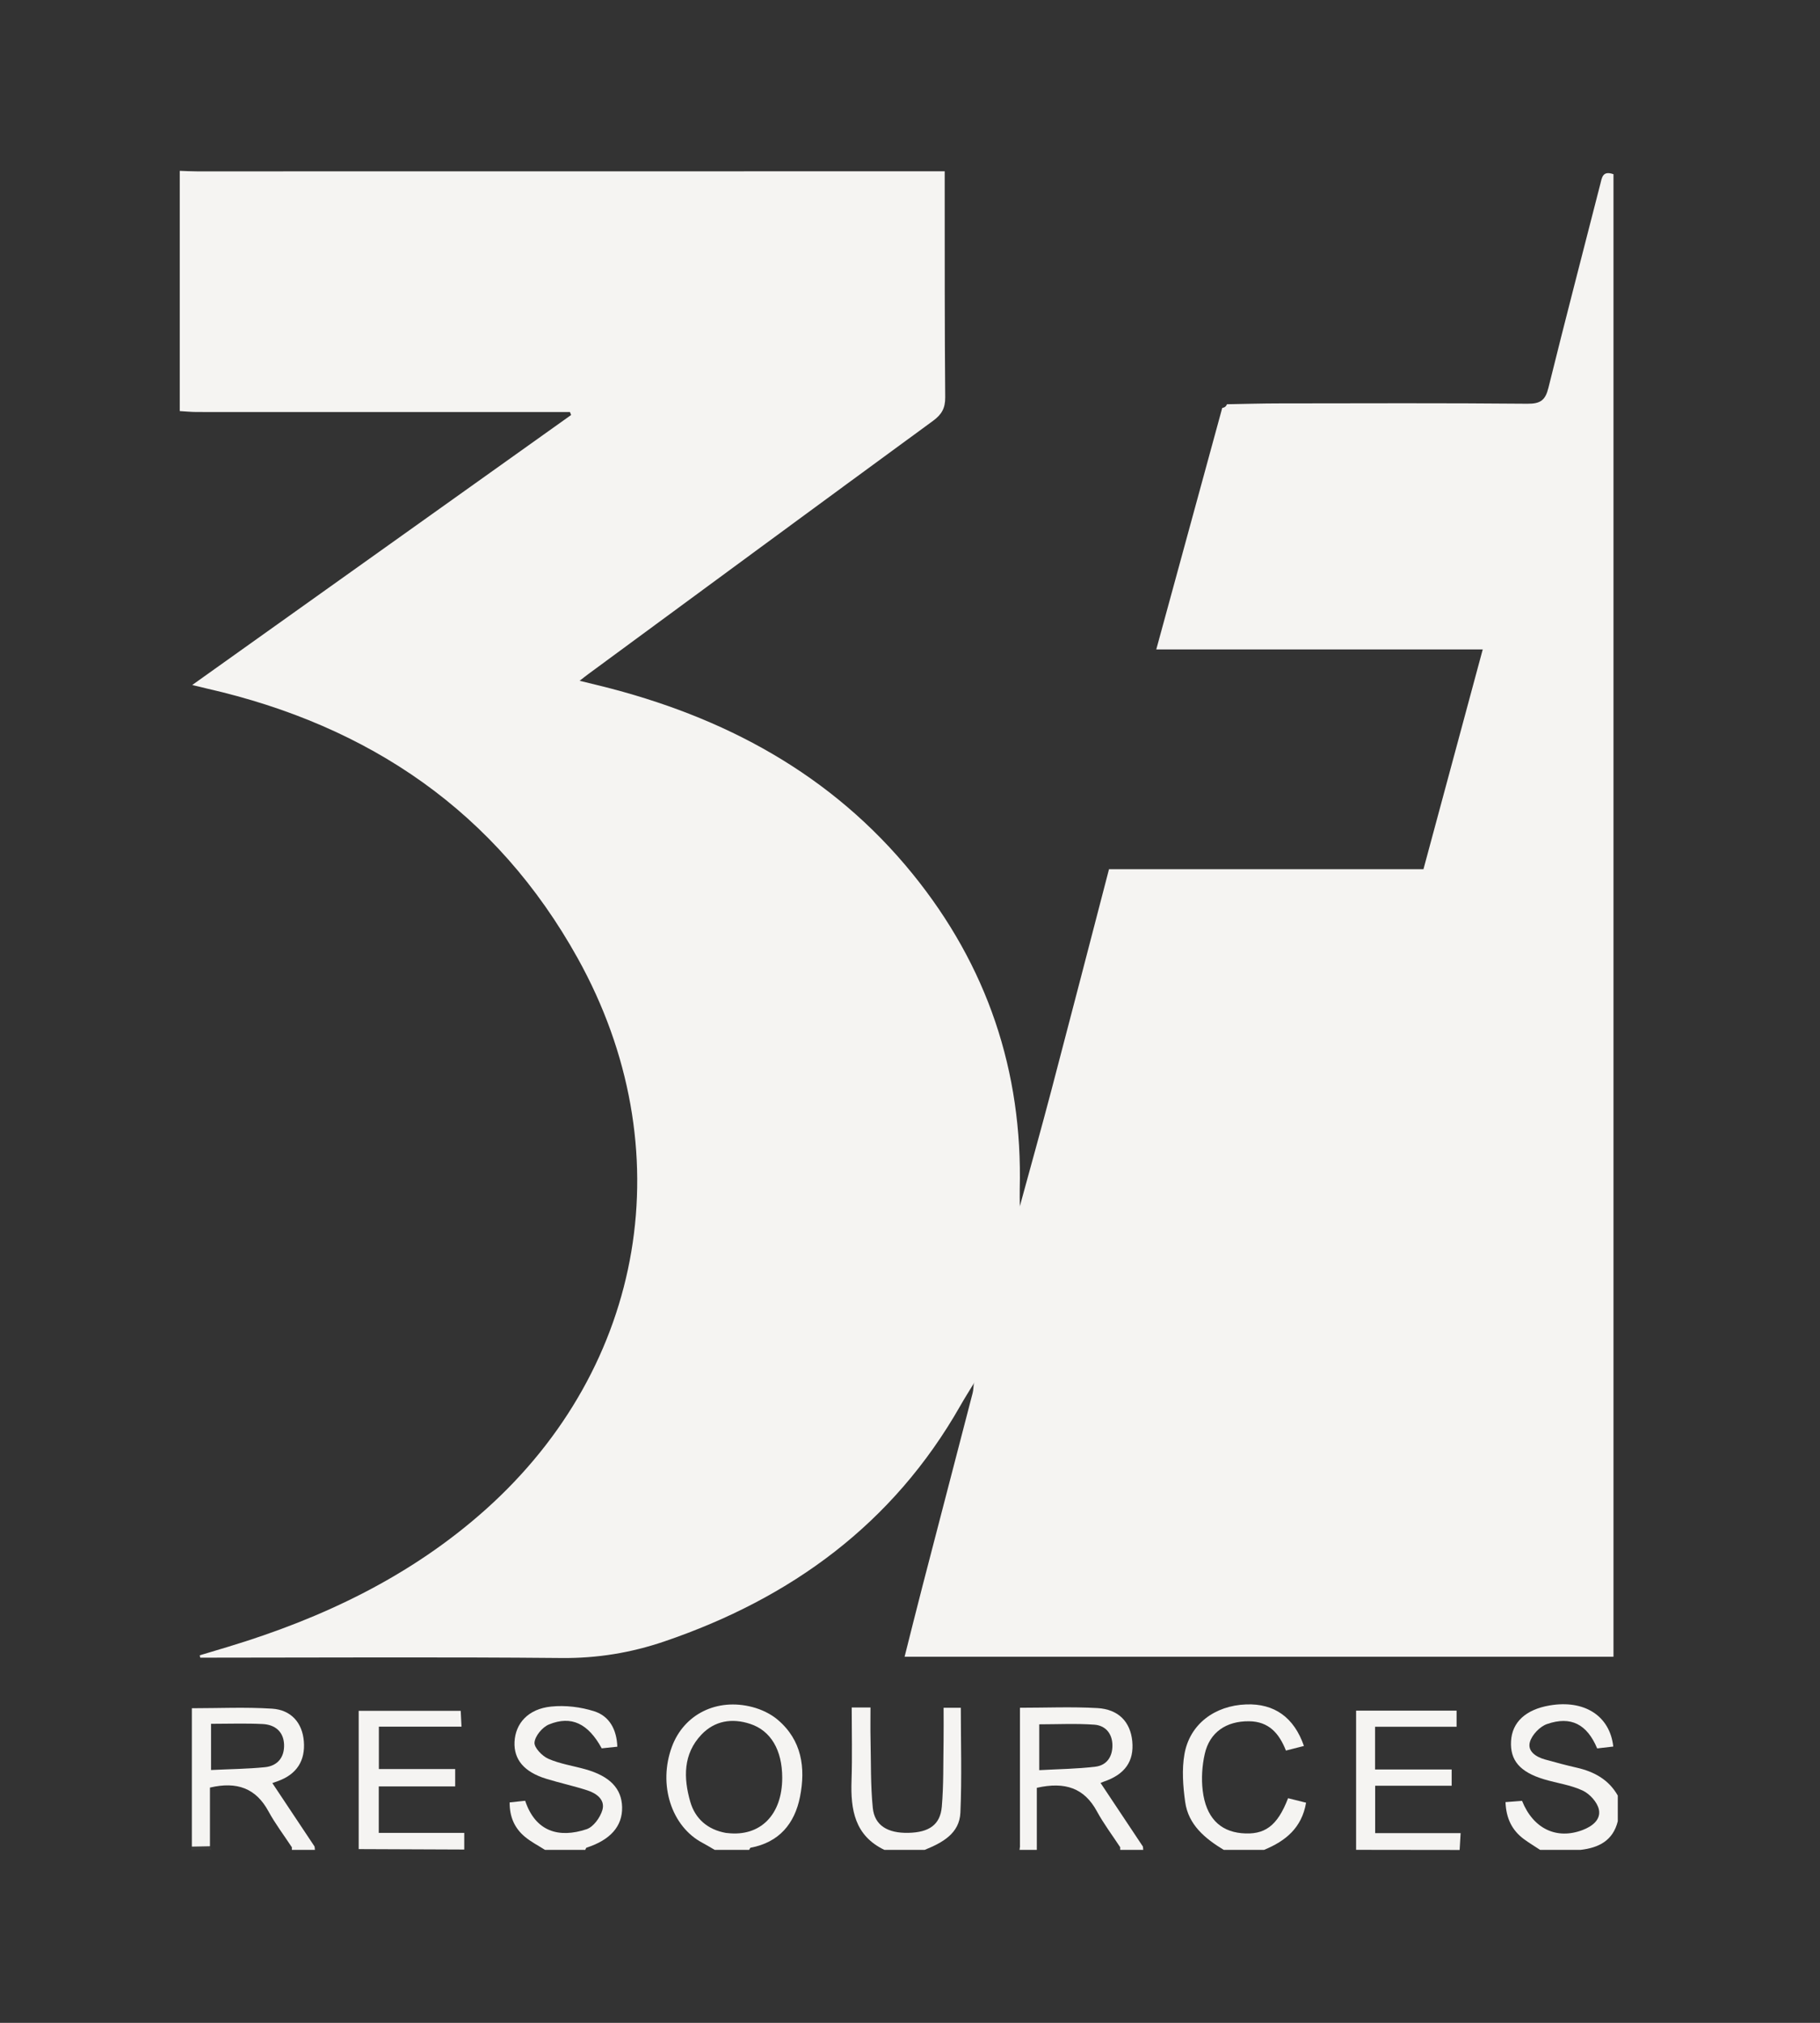 <?xml version="1.0" encoding="UTF-8"?>
<svg xmlns="http://www.w3.org/2000/svg" width="72" height="80" viewBox="0 0 72 80" fill="none">
  <rect x="0" y="0" width="72" height="80" fill="#333333" stroke="none"/>
  <path fill-rule="evenodd" clip-rule="evenodd" d="M7.111 6.756C7.338 6.763 7.565 6.777 7.791 6.777C17.4 6.777 27.009 6.776 36.617 6.774H37.373C37.373 7.008 37.373 7.206 37.373 7.405C37.376 10.175 37.369 12.945 37.393 15.714C37.397 16.144 37.252 16.394 36.913 16.642C32.365 19.969 27.828 23.309 23.289 26.647C23.199 26.712 23.113 26.782 22.93 26.924C23.259 27.004 23.502 27.062 23.745 27.123C28.639 28.334 32.897 30.611 36.106 34.565C39.05 38.191 40.46 42.36 40.341 47.029C40.335 47.255 40.343 47.481 40.345 47.707C40.57 48.206 40.378 48.707 40.312 49.193C40.076 50.918 39.575 52.573 38.881 54.17C38.859 54.222 38.832 54.273 38.802 54.321C38.788 54.344 38.772 54.367 38.758 54.39C38.7 54.478 38.648 54.572 38.585 54.658C38.566 54.675 38.545 54.692 38.525 54.709C38.345 55.007 38.157 55.302 37.985 55.605C35.333 60.262 31.305 63.206 26.28 64.917C24.961 65.366 23.627 65.585 22.219 65.572C17.538 65.528 12.856 65.557 8.174 65.558C8.09 65.559 8.006 65.558 7.921 65.558C7.915 65.527 7.908 65.496 7.902 65.465C8.272 65.354 8.642 65.244 9.012 65.132C12.768 63.998 16.249 62.342 19.197 59.713C25.557 54.039 27.028 45.41 22.857 37.902C19.64 32.112 14.624 28.699 8.198 27.234C8.034 27.197 7.87 27.155 7.604 27.091C12.648 23.498 17.62 19.956 22.593 16.413C22.578 16.374 22.563 16.335 22.548 16.296H22.005C17.266 16.296 12.528 16.296 7.789 16.294C7.563 16.294 7.337 16.271 7.111 16.258V6.756Z" fill="#F5F4F2"></path>
  <path fill-rule="evenodd" clip-rule="evenodd" d="M28.274 73.16C28.116 73.069 27.961 72.972 27.8 72.887C26.559 72.238 26.027 70.579 26.581 69.08C27.055 67.8 28.355 67.142 29.768 67.512C30.123 67.605 30.49 67.779 30.767 68.014C31.723 68.824 31.874 69.916 31.649 71.059C31.439 72.118 30.827 72.863 29.694 73.074C29.671 73.079 29.657 73.13 29.639 73.16H28.274ZM28.775 72.494C30.079 72.648 30.947 71.772 30.945 70.304C30.944 69.215 30.496 68.448 29.683 68.179C28.957 67.938 28.27 68.052 27.747 68.604C27.021 69.369 27.038 70.32 27.307 71.255C27.502 71.932 27.997 72.36 28.718 72.489C28.737 72.492 28.756 72.492 28.775 72.494Z" fill="#F5F4F2"></path>
  <path fill-rule="evenodd" clip-rule="evenodd" d="M21.561 73.16C21.297 72.992 21.014 72.847 20.774 72.649C20.362 72.31 20.157 71.86 20.162 71.283C20.38 71.26 20.58 71.238 20.776 71.217C21.179 72.43 22.1 72.711 23.207 72.342C23.477 72.252 23.745 71.879 23.831 71.583C23.947 71.181 23.604 70.926 23.242 70.808C22.704 70.633 22.148 70.514 21.607 70.347C20.735 70.079 20.323 69.586 20.355 68.89C20.391 68.151 20.899 67.584 21.803 67.492C22.363 67.434 22.975 67.507 23.512 67.68C24.107 67.871 24.397 68.397 24.422 69.079C24.197 69.103 23.997 69.124 23.804 69.144C23.271 68.166 22.606 67.836 21.716 68.2C21.458 68.305 21.171 68.65 21.145 68.91C21.124 69.112 21.446 69.448 21.691 69.556C22.151 69.759 22.668 69.834 23.159 69.972C24.127 70.245 24.596 70.734 24.611 71.473C24.626 72.225 24.147 72.767 23.204 73.072C23.18 73.08 23.17 73.129 23.154 73.16H21.561Z" fill="#F5F4F2"></path>
  <path fill-rule="evenodd" clip-rule="evenodd" d="M60.928 73.16C60.715 73.019 60.495 72.888 60.29 72.737C59.821 72.39 59.584 71.922 59.558 71.271C59.791 71.253 60.006 71.237 60.213 71.221C60.657 72.329 61.584 72.764 62.61 72.374C62.994 72.228 63.34 71.962 63.251 71.559C63.188 71.272 62.89 70.944 62.612 70.814C62.14 70.592 61.599 70.523 61.092 70.371C60.129 70.084 59.734 69.62 59.778 68.855C59.821 68.107 60.36 67.609 61.303 67.448C62.671 67.214 63.686 67.851 63.822 69.073C63.607 69.098 63.392 69.123 63.185 69.147C62.784 68.192 62.148 67.856 61.202 68.183C60.919 68.28 60.608 68.606 60.525 68.889C60.416 69.259 60.764 69.485 61.119 69.584C61.537 69.702 61.958 69.813 62.381 69.91C63.068 70.067 63.641 70.381 64 71.011V72.029C63.809 72.797 63.243 73.079 62.521 73.16H60.928Z" fill="#F5F4F2"></path>
  <path fill-rule="evenodd" clip-rule="evenodd" d="M34.987 73.16C33.81 72.595 33.648 71.568 33.687 70.421C33.719 69.465 33.694 68.507 33.694 67.528H34.437C34.437 67.944 34.43 68.369 34.439 68.794C34.459 69.696 34.438 70.602 34.528 71.498C34.597 72.195 35.118 72.505 35.941 72.486C36.753 72.467 37.195 72.169 37.258 71.456C37.333 70.597 37.312 69.728 37.328 68.864C37.335 68.433 37.329 68.002 37.329 67.539H38.01C38.01 68.919 38.054 70.304 37.994 71.685C37.957 72.517 37.275 72.878 36.58 73.16H34.987Z" fill="#F5F4F2"></path>
  <path fill-rule="evenodd" clip-rule="evenodd" d="M48.412 73.16C47.673 72.711 47.012 72.17 46.886 71.264C46.8 70.642 46.75 69.983 46.858 69.371C47.066 68.189 48.054 67.452 49.3 67.407C50.408 67.366 51.192 67.915 51.584 69.05C51.353 69.109 51.127 69.167 50.872 69.232C50.602 68.546 50.191 68.08 49.411 68.073C48.516 68.064 47.854 68.504 47.66 69.368C47.554 69.835 47.523 70.343 47.58 70.818C47.707 71.867 48.249 72.417 49.111 72.499C50.029 72.585 50.533 72.219 50.957 71.116C51.178 71.172 51.406 71.229 51.669 71.294C51.501 72.289 50.855 72.813 50.005 73.16H48.412Z" fill="#F5F4F2"></path>
  <path fill-rule="evenodd" clip-rule="evenodd" d="M11.548 73.16C11.545 73.125 11.544 73.09 11.545 73.055C11.838 72.817 12.139 72.84 12.445 73.028C12.45 73.072 12.454 73.116 12.459 73.16H11.548Z" fill="#F5F4F2"></path>
  <path fill-rule="evenodd" clip-rule="evenodd" d="M44.316 73.16C44.314 73.124 44.313 73.089 44.314 73.053C44.608 72.817 44.91 72.84 45.215 73.03C45.219 73.073 45.223 73.117 45.227 73.16H44.316Z" fill="#F5F4F2"></path>
  <mask id="mask0_34_81" style="mask-type:luminance" maskUnits="userSpaceOnUse" x="7" y="72" width="2" height="2">
    <path d="M7.566 73.16H8.363V72.903H7.566V73.16Z" fill="white"></path>
  </mask>
  <g mask="url(#mask0_34_81)">
    <path fill-rule="evenodd" clip-rule="evenodd" d="M8.306 73.016C8.325 73.064 8.344 73.112 8.363 73.16H7.566C7.574 73.117 7.582 73.073 7.59 73.03C7.826 72.86 8.064 72.867 8.306 73.016Z" fill="#F5F4F2"></path>
  </g>
  <path fill-rule="evenodd" clip-rule="evenodd" d="M41.017 73.048C41.017 73.085 41.017 73.122 41.017 73.16H40.334C40.34 73.118 40.345 73.075 40.35 73.033C40.577 72.858 40.799 72.882 41.017 73.048Z" fill="#F5F4F2"></path>
  <path fill-rule="evenodd" clip-rule="evenodd" d="M38.692 54.266C39.374 52.616 39.923 50.928 40.166 49.154C40.231 48.672 40.285 48.189 40.345 47.707C40.759 46.189 41.183 44.675 41.584 43.153C42.351 40.24 43.105 37.324 43.873 34.375H56.313C57.092 31.486 57.865 28.622 58.658 25.683H45.743C46.627 22.447 47.489 19.29 48.352 16.133C48.444 16.122 48.506 16.072 48.54 15.987C49.24 15.975 49.94 15.954 50.64 15.954C53.901 15.95 57.162 15.937 60.423 15.967C60.941 15.972 61.135 15.829 61.256 15.338C61.92 12.651 62.621 9.973 63.306 7.29C63.373 7.031 63.393 6.735 63.83 6.89V65.522H35.786C36.025 64.575 36.259 63.635 36.502 62.697C37.159 60.163 37.821 57.631 38.477 55.097C38.51 54.972 38.51 54.838 38.525 54.709L38.522 54.722C38.617 54.625 38.526 54.469 38.634 54.377L38.626 54.389C38.664 54.356 38.687 54.315 38.692 54.266Z" fill="#F5F4F2"></path>
  <path fill-rule="evenodd" clip-rule="evenodd" d="M8.306 73.016C8.067 73.021 7.829 73.025 7.59 73.03V67.558C8.658 67.558 9.713 67.508 10.761 67.575C11.529 67.624 11.962 68.146 12.02 68.865C12.083 69.632 11.738 70.167 11.007 70.435C10.886 70.479 10.765 70.521 10.774 70.518C11.329 71.352 11.887 72.19 12.445 73.028C12.145 73.037 11.845 73.046 11.545 73.055C11.235 72.583 10.89 72.13 10.621 71.636C10.124 70.72 9.375 70.447 8.306 70.696V73.016ZM8.349 70.001C9.095 69.965 9.79 69.959 10.479 69.89C10.982 69.84 11.254 69.498 11.238 68.999C11.221 68.483 10.881 68.208 10.393 68.183C9.721 68.149 9.045 68.174 8.349 68.174V70.001Z" fill="#F5F4F2"></path>
  <path fill-rule="evenodd" clip-rule="evenodd" d="M41.017 73.048C40.795 73.043 40.573 73.038 40.35 73.033V67.539C41.383 67.539 42.401 67.495 43.414 67.552C44.254 67.6 44.719 68.102 44.793 68.862C44.87 69.656 44.502 70.177 43.669 70.46C43.583 70.489 43.5 70.53 43.539 70.513C44.098 71.353 44.657 72.192 45.215 73.03C44.915 73.038 44.614 73.046 44.314 73.053C44.005 72.581 43.661 72.127 43.393 71.633C42.894 70.715 42.138 70.454 41.017 70.705V73.048ZM41.113 70.007C41.878 69.964 42.614 69.958 43.339 69.869C43.785 69.814 44.014 69.471 44.008 69.017C44.001 68.552 43.727 68.239 43.29 68.208C42.562 68.156 41.828 68.194 41.113 68.194V70.007Z" fill="#F5F4F2"></path>
  <path fill-rule="evenodd" clip-rule="evenodd" d="M18.366 73.146C16.974 73.14 15.582 73.134 14.19 73.129V67.661H18.226C18.234 67.833 18.244 68.028 18.257 68.287H14.988V69.963H18.007V70.65H14.984V72.488H18.366V73.146Z" fill="#F5F4F2"></path>
  <path fill-rule="evenodd" clip-rule="evenodd" d="M57.744 73.163C56.378 73.161 55.013 73.159 53.648 73.158V67.653H57.623V68.29H54.398V69.98H57.429V70.624H54.402V72.498H57.783C57.768 72.758 57.756 72.96 57.744 73.163Z" fill="#F5F4F2"></path>
</svg>
